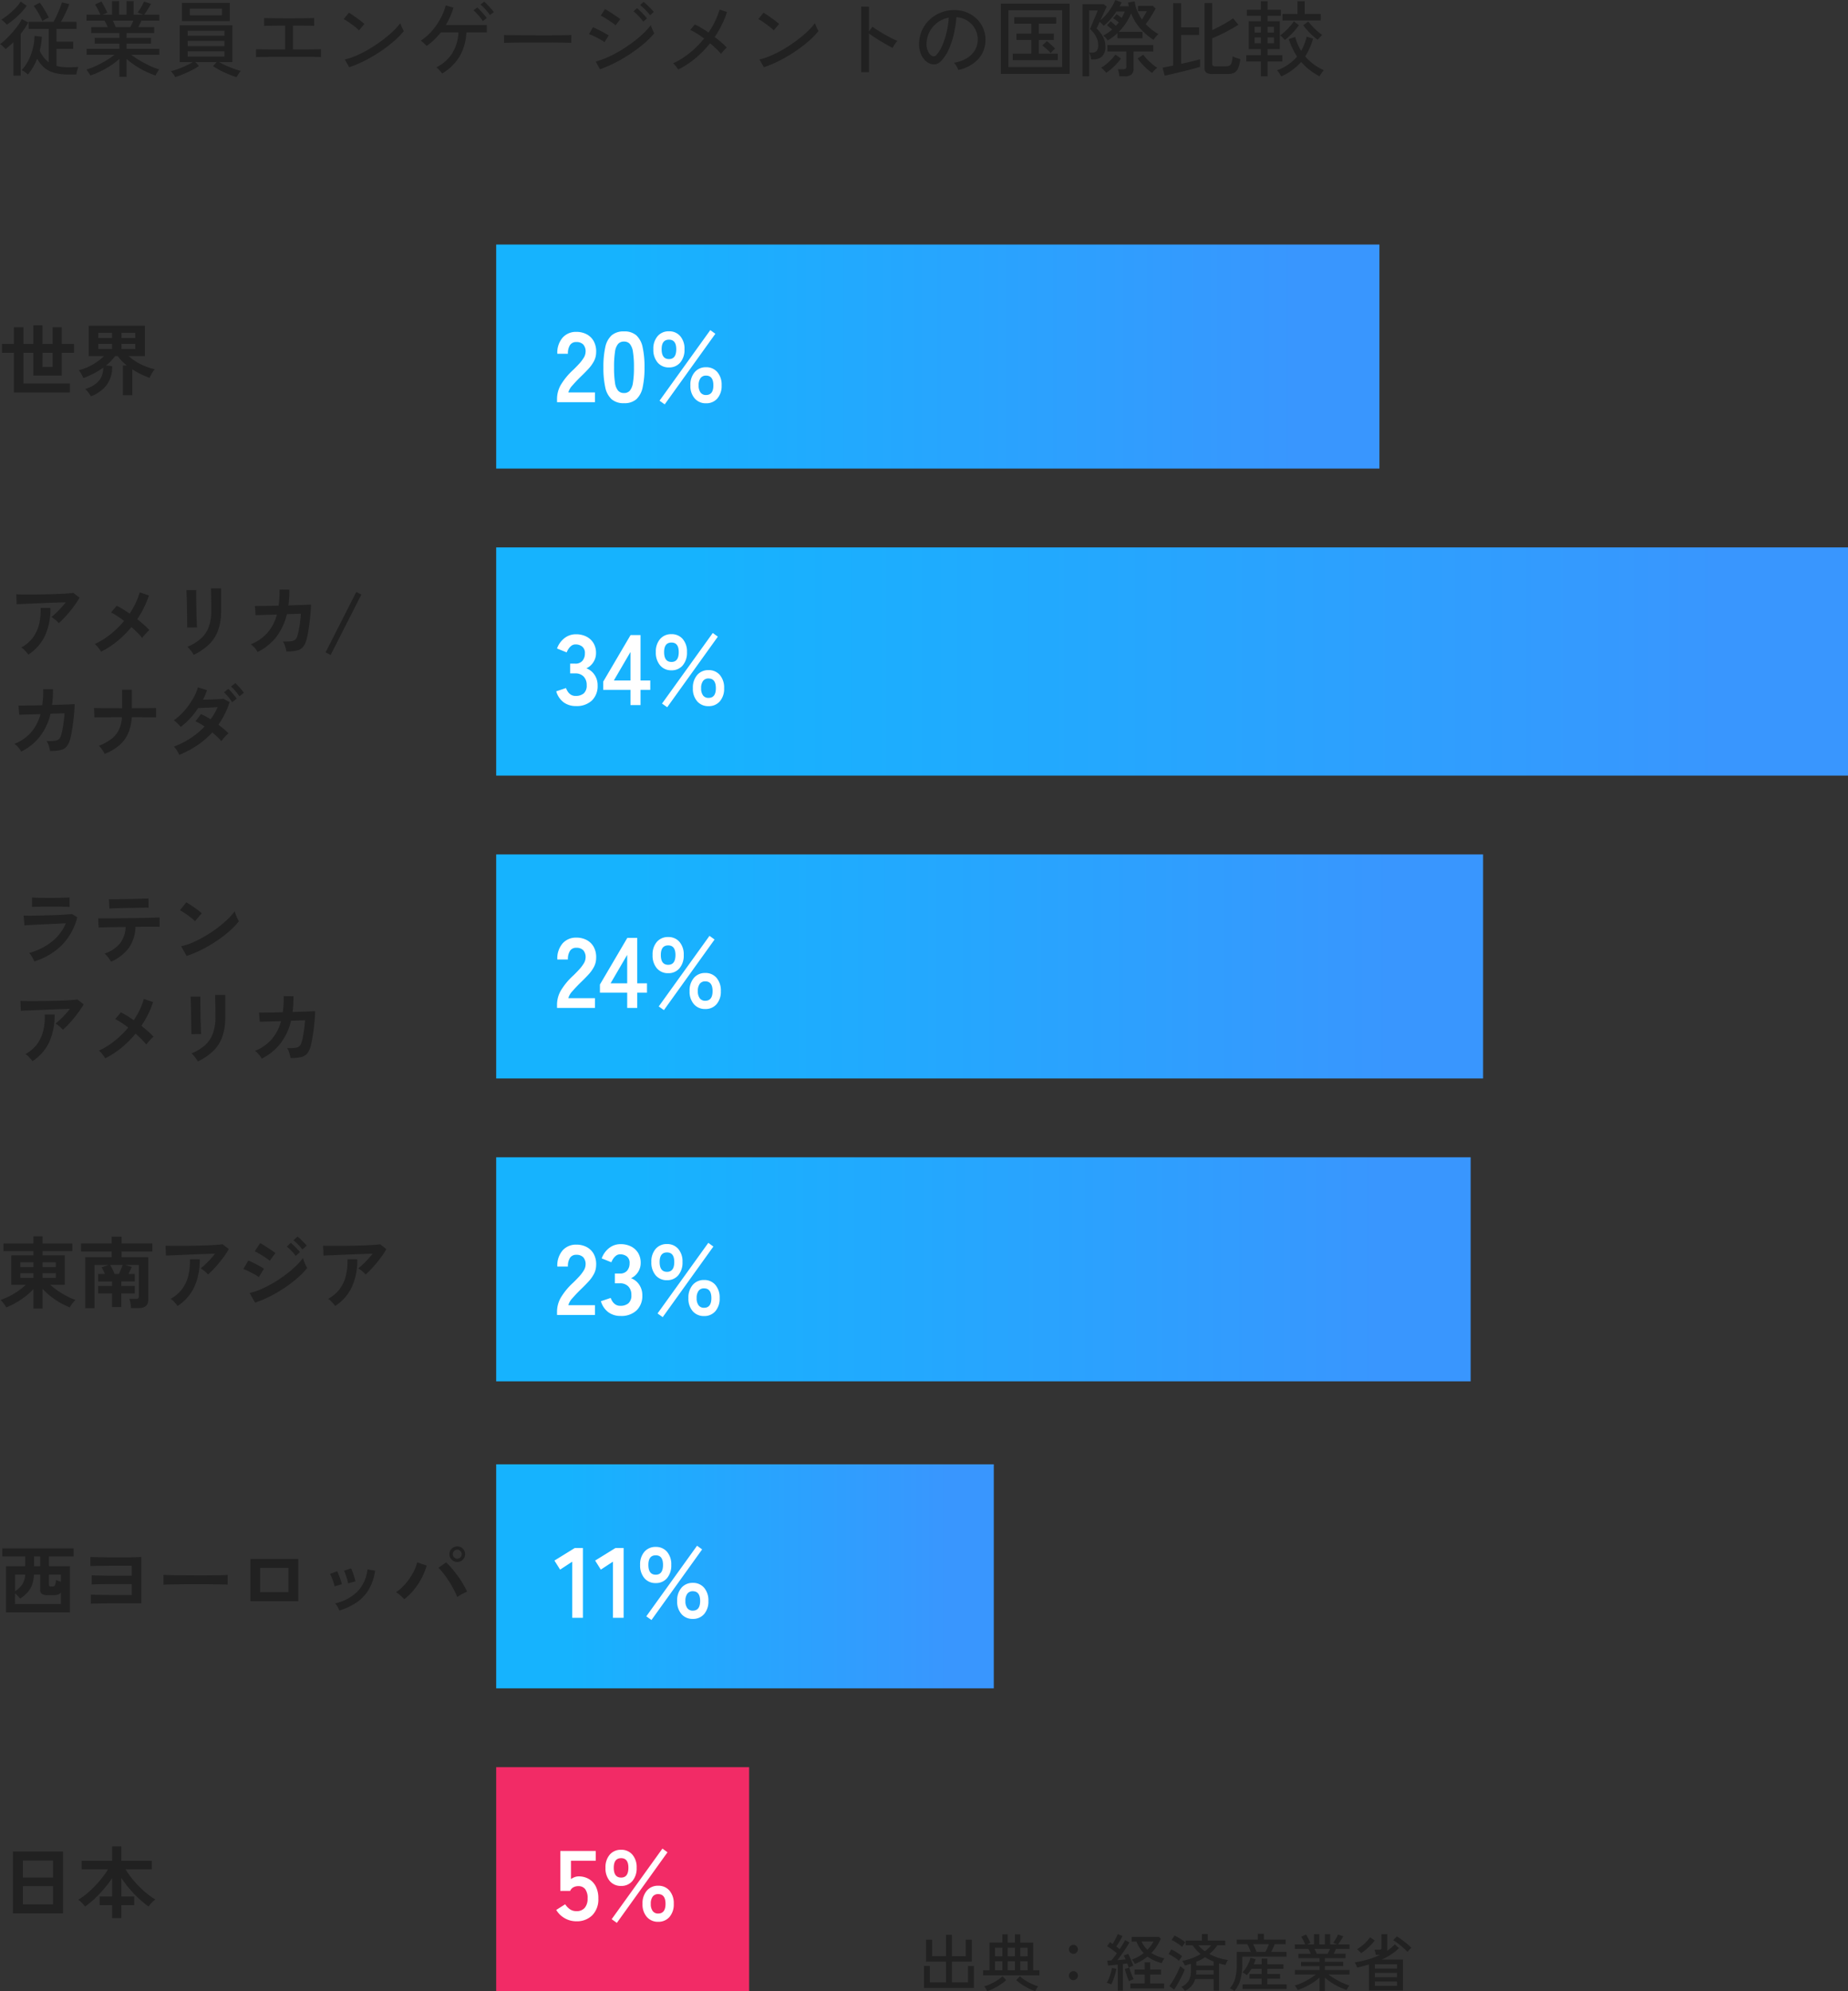 <svg xmlns="http://www.w3.org/2000/svg" xmlns:xlink="http://www.w3.org/1999/xlink" width="445.66" height="479.94" viewBox="0 0 445.66 479.94">
  <rect x="0" y="0" width="445.66" height="479.94" fill="#333333" stroke="none"/>
  <defs>
    <linearGradient id="linear-gradient" x1="0.142" y1="0.5" x2="0.909" y2="0.5" gradientUnits="objectBoundingBox">
      <stop offset="0" stop-color="#16b3fe"/>
      <stop offset="1" stop-color="#3996fe"/>
    </linearGradient>
  </defs>
  <g id="hikaku" transform="translate(-1046.34 -335.06)">
    <g id="グループ_86" data-name="グループ 86" transform="translate(309 32)">
      <g id="グループ_85" data-name="グループ 85" transform="translate(-356 -833)">
        <g id="グループ_77" data-name="グループ 77" transform="translate(1093 1195)">
          <rect id="長方形_2567" data-name="長方形 2567" width="213" height="54" transform="translate(120)" fill="url(#linear-gradient)"/>
          <path id="パス_1" data-name="パス 1" d="M3.686.646V-8.911H.817v-2.128H3.686v-4.028H6v4.028H8.379v-4.5h2.2v4.5h2.451v-4.028h2.2v4.028H18.2v2.128H15.238V-3.42H8.379V-8.911H6V-1.5h11.21V.646Zm6.9-6.137h2.451v-3.42H10.583ZM22.268,1.577q-.133-.228-.371-.561T21.385.352a4.325,4.325,0,0,0-.523-.542,6.739,6.739,0,0,0,3.23-1.853,4.781,4.781,0,0,0,1.14-3.278,17.8,17.8,0,0,1-2.271,1.4,21.709,21.709,0,0,1-2.517,1.112,9.328,9.328,0,0,0-.475-.969,4.541,4.541,0,0,0-.646-.931,12.748,12.748,0,0,0,3.4-1.378,13.149,13.149,0,0,0,2.7-2.023H21.717v-7.315H35.283v7.315h-3.9a11.179,11.179,0,0,0,1.948,1.444,14.77,14.77,0,0,0,2.232,1.083,12.86,12.86,0,0,0,2.109.627,6.111,6.111,0,0,0-.7,1,8.41,8.41,0,0,0-.551,1.092,21.6,21.6,0,0,1-2.09-.883,19.8,19.8,0,0,1-2.09-1.168V1.311H29.982V-5.852h.931a11.618,11.618,0,0,1-1.2-1.092,10.631,10.631,0,0,1-.969-1.168H28.1a11.609,11.609,0,0,1-2.2,2.28l1.482.133a7.153,7.153,0,0,1-1.311,4.541A8.441,8.441,0,0,1,22.268,1.577Zm1.767-11.4H27.36v-1.235H24.035Zm5.6,0h3.325v-1.235H29.64Zm-5.6-2.66H27.36v-1.235H24.035Zm5.6,0h3.325v-1.235H29.64Z" transform="translate(0 35)" fill="#212121"/>
        </g>
        <g id="グループ_78" data-name="グループ 78" transform="translate(1094.906 1268.38)">
          <rect id="長方形_2567-2" data-name="長方形 2567" width="326" height="55" transform="translate(118.094 -0.38)" fill="url(#linear-gradient)"/>
          <path id="パス_2" data-name="パス 2" d="M12.5-6.745a3.833,3.833,0,0,0-.484-.513q-.314-.285-.655-.551a4.474,4.474,0,0,0-.627-.418q.513-.4,1.121-.969t1.216-1.235q.608-.665,1.121-1.33-1.045.019-2.4.066T9-11.59q-1.434.057-2.764.114t-2.356.1q-1.026.038-1.52.076l-.1-2.394q.627.038,1.72.047t2.451,0q1.359-.009,2.8-.038t2.784-.076q1.339-.048,2.394-.123t1.605-.152l1.5,1.159a16.7,16.7,0,0,1-1.026,1.615q-.608.855-1.3,1.7T13.8-7.99A16.36,16.36,0,0,1,12.5-6.745ZM5.168.836a7.345,7.345,0,0,0-.456-.58Q4.427-.076,4.1-.39a3.1,3.1,0,0,0-.627-.485A8.651,8.651,0,0,0,6.289-3.287a8.968,8.968,0,0,0,1.482-3.23,14.3,14.3,0,0,0,.361-3.895h2.375a15.613,15.613,0,0,1-1.3,6.66A11.05,11.05,0,0,1,5.168.836Zm17.556-.7a11.2,11.2,0,0,0-.694-.969A5.345,5.345,0,0,0,21.2-1.71,18.78,18.78,0,0,0,25.033-4.1a22.925,22.925,0,0,0,3.239-3.173q-.874-.665-1.691-1.2a12.489,12.489,0,0,0-1.463-.836l1.368-1.615a13.918,13.918,0,0,1,1.5.817q.8.494,1.615,1.064a18.923,18.923,0,0,0,1.453-2.546,16.879,16.879,0,0,0,.979-2.584l2.223.76A23.307,23.307,0,0,1,31.445-7.7q.855.684,1.615,1.359a16.563,16.563,0,0,1,1.292,1.264,8.124,8.124,0,0,0-.6.58q-.333.352-.637.7t-.494.618a16.515,16.515,0,0,0-1.131-1.254q-.675-.684-1.453-1.368a24.537,24.537,0,0,1-3.344,3.344A20.941,20.941,0,0,1,22.724.133Zm22.325.76A4.931,4.931,0,0,0,44.66.266Q44.4-.1,44.1-.456a5.133,5.133,0,0,0-.57-.589A11.352,11.352,0,0,0,46.759-3a7.049,7.049,0,0,0,1.9-2.783,11.012,11.012,0,0,0,.627-3.924v-.874q0-.418-.01-1.083t-.019-1.368q-.009-.7-.019-1.273t-.029-.817h2.451v5.415a13.748,13.748,0,0,1-.7,4.627,9.055,9.055,0,0,1-2.166,3.42A13.733,13.733,0,0,1,45.049.893ZM43.472-5.681q.019-.171.009-.845T43.463-8.17q-.01-.969-.029-2.033t-.047-2.033q-.029-.969-.048-1.643t-.038-.845h2.356v.874q0,.665.009,1.606t.028,1.967q.019,1.026.048,1.986T45.8-6.641q.029.694.048.941ZM60.458.209a5.218,5.218,0,0,0-.694-.988,4.691,4.691,0,0,0-.94-.874A10.45,10.45,0,0,0,62.8-4.38a10.919,10.919,0,0,0,2.308-4.436l-5.13.152-.171-2.223q.247.019,1.083.009t2.052-.028q1.216-.019,2.584-.057a23.3,23.3,0,0,0,.228-3.876l2.356.019q.019,1.007-.038,1.957t-.171,1.843q1.33-.038,2.489-.076t1.947-.076q.788-.038,1-.057,0,.8-.095,1.919T73-7q-.152,1.187-.323,2.233t-.342,1.691a5.246,5.246,0,0,1-.865,2,2.66,2.66,0,0,1-1.5.922,10.506,10.506,0,0,1-2.555.219,9.863,9.863,0,0,0-.295-1.178,4.384,4.384,0,0,0-.541-1.2,15.988,15.988,0,0,0,1.9-.057,1.873,1.873,0,0,0,1.035-.38,1.943,1.943,0,0,0,.542-.931,12.563,12.563,0,0,0,.361-1.5q.171-.912.3-1.928t.19-1.91l-3.382.114A14.316,14.316,0,0,1,64.951-3.4,12.938,12.938,0,0,1,60.458.209ZM78.071.931,76.855.3l7.41-14.573,1.216.646ZM3.458,24.209a5.218,5.218,0,0,0-.694-.988,4.691,4.691,0,0,0-.941-.874A10.45,10.45,0,0,0,5.8,19.62a10.919,10.919,0,0,0,2.308-4.436l-5.13.152-.171-2.223q.247.019,1.083.009t2.052-.028q1.216-.019,2.584-.057a23.3,23.3,0,0,0,.228-3.876l2.356.019q.019,1.007-.038,1.957t-.171,1.843q1.33-.038,2.489-.076t1.948-.076q.788-.038,1-.057,0,.8-.095,1.919T16,17q-.152,1.187-.323,2.233t-.342,1.691a5.247,5.247,0,0,1-.865,1.995,2.66,2.66,0,0,1-1.5.921,10.506,10.506,0,0,1-2.555.219,9.863,9.863,0,0,0-.295-1.178,4.384,4.384,0,0,0-.542-1.2,15.988,15.988,0,0,0,1.9-.057,1.873,1.873,0,0,0,1.035-.38,1.943,1.943,0,0,0,.542-.931,12.561,12.561,0,0,0,.361-1.5q.171-.912.3-1.928t.19-1.91l-3.382.114A14.316,14.316,0,0,1,7.951,20.6,12.938,12.938,0,0,1,3.458,24.209Zm20.14.551q-.247-.437-.646-1.035a3.975,3.975,0,0,0-.779-.9,12.331,12.331,0,0,0,3.04-1.663,6.2,6.2,0,0,0,1.8-2.194,8.128,8.128,0,0,0,.732-3.04q-1.539,0-2.945.009t-2.394.019q-.988.01-1.292.028l-.1-2.28q.3.019,1.311.029t2.441.019q1.434.009,3.011.009V9.313h2.356v4.446q1.406,0,2.632-.009t2.08-.019q.855-.01,1.14-.029v2.28q-.228-.019-1.083-.028t-2.109-.019q-1.254-.01-2.679-.009a11.287,11.287,0,0,1-.808,3.752,8.141,8.141,0,0,1-2.09,2.926A12.02,12.02,0,0,1,23.6,24.76Zm17.974.247a8.761,8.761,0,0,0-.618-1.131,4.614,4.614,0,0,0-.674-.865A20.334,20.334,0,0,0,44.27,21a18.444,18.444,0,0,0,3.4-2.831,12.727,12.727,0,0,0-2.185-1.254l1.33-1.748a19.767,19.767,0,0,1,2.318,1.273q.494-.7.921-1.434a15.826,15.826,0,0,0,.77-1.492q-.8.038-1.72.086t-1.719.076q-.8.028-1.254.047a19.05,19.05,0,0,1-1.89,2.422,18.357,18.357,0,0,1-2.309,2.118q-.323-.38-.817-.874a4.136,4.136,0,0,0-.874-.7,14.467,14.467,0,0,0,2.508-2.261,18.065,18.065,0,0,0,2.033-2.793,12.889,12.889,0,0,0,1.292-2.907l2.2.7q-.209.57-.456,1.149t-.532,1.131q.836-.019,1.805-.047t1.833-.076q.864-.047,1.32-.1l1.463.8a18.97,18.97,0,0,1-1.159,2.878,20.484,20.484,0,0,1-1.539,2.575q.722.532,1.359,1.073a10.3,10.3,0,0,1,1.055,1.017,5.657,5.657,0,0,0-.579.532q-.333.342-.637.7a5.143,5.143,0,0,0-.475.646,13.248,13.248,0,0,0-.988-1.035q-.57-.542-1.216-1.074a19.9,19.9,0,0,1-3.6,3.1A24.419,24.419,0,0,1,41.572,25.007ZM54.321,12.315a9.661,9.661,0,0,0-.94-1.292,12.314,12.314,0,0,0-1.035-1.1L53.39,9.1a7.519,7.519,0,0,1,.665.674q.4.447.779.9a8.4,8.4,0,0,1,.589.779Zm1.748-1.425a9.525,9.525,0,0,0-.95-1.264,11.875,11.875,0,0,0-1.064-1.092L55.1,7.717a9.043,9.043,0,0,1,.674.665q.409.437.789.893a8.4,8.4,0,0,1,.589.779Z" transform="translate(0.094 24.62)" fill="#212121"/>
        </g>
        <g id="グループ_79" data-name="グループ 79" transform="translate(1095.859 1341.761)">
          <rect id="長方形_2567-3" data-name="長方形 2567" width="238" height="54" transform="translate(117.141 0.239)" fill="url(#linear-gradient)"/>
          <path id="パス_3" data-name="パス 3" d="M5.624.779Q5.51.513,5.311.133t-.446-.76a4.729,4.729,0,0,0-.475-.627A15.328,15.328,0,0,0,9.9-4.018,11.394,11.394,0,0,0,13.224-8.4q-.95.038-2.156.1l-2.451.114q-1.245.057-2.356.114t-1.919.1q-.808.048-1.112.086L3.04-10.26q.494.019,1.406.019T6.5-10.26q1.14-.019,2.356-.057T11.22-10.4q1.149-.048,2.061-.114t1.406-.124l1.292.779a14.831,14.831,0,0,1-3.515,6.508A16.006,16.006,0,0,1,5.624.779Zm-.551-13.11v-2.28q.722.057,1.881.076t2.679.019q1.463,0,2.622-.038t1.862-.057v2.28q-.722-.057-1.814-.076t-2.67-.019q-.855,0-1.739.01t-1.634.028Q5.51-12.369,5.073-12.331ZM24.092.855a4.58,4.58,0,0,0-.4-.665,9.06,9.06,0,0,0-.57-.732,5.178,5.178,0,0,0-.551-.56,8.207,8.207,0,0,0,3.753-2.5,7.017,7.017,0,0,0,1.32-3.9l-2.878.038q-1.377.019-2.347.047t-1.292.048L21.014-9.6q.228.019,1.083.019t2.109-.01q1.254-.01,2.726-.028l2.935-.038q1.463-.019,2.727-.047t2.128-.057q.864-.029,1.093-.048l.019,2.242H33.022q-1.083,0-2.356.019H30.02a9.387,9.387,0,0,1-1.625,5.1A10.523,10.523,0,0,1,24.092.855Zm-.361-12.806L23.6-14.193h.95q.722,0,1.729-.019l2.109-.038q1.1-.019,2.109-.047l1.719-.048q.713-.019.922-.038l.038,2.223q-.247-.019-.959-.009t-1.691.028l-2.052.038q-1.073.019-2.062.048t-1.7.057Q24-11.97,23.731-11.951ZM42.332-.532,41.04-2.869a14.6,14.6,0,0,0,2.84-.941,28.552,28.552,0,0,0,2.993-1.539,30.11,30.11,0,0,0,2.85-1.9A27.267,27.267,0,0,0,52.165-9.31a14.719,14.719,0,0,0,1.777-1.995,6.564,6.564,0,0,0,.257.8q.18.475.389.922a7.237,7.237,0,0,0,.361.694A17.854,17.854,0,0,1,52.62-6.47a29.688,29.688,0,0,1-3.087,2.356A33.655,33.655,0,0,1,46-2.052,25.555,25.555,0,0,1,42.332-.532Zm2.033-8.379a6.821,6.821,0,0,0-.694-.627q-.447-.361-.988-.76t-1.055-.731a6.92,6.92,0,0,0-.893-.5l1.52-1.919q.38.209.893.532t1.054.7q.542.38,1.017.75a8.41,8.41,0,0,1,.76.656ZM12.5,17.255a3.833,3.833,0,0,0-.484-.513q-.314-.285-.655-.551a4.474,4.474,0,0,0-.627-.418q.513-.4,1.121-.969t1.216-1.235q.608-.665,1.121-1.33-1.045.019-2.4.066T9,12.41q-1.434.057-2.764.114t-2.356.1q-1.026.038-1.52.076l-.1-2.394q.627.038,1.72.047t2.451,0q1.359-.009,2.8-.038t2.784-.076q1.339-.048,2.394-.123t1.605-.152l1.5,1.159a16.7,16.7,0,0,1-1.026,1.615q-.608.855-1.3,1.7T13.8,16.01A16.36,16.36,0,0,1,12.5,17.255ZM5.168,24.836a7.345,7.345,0,0,0-.456-.58q-.285-.332-.608-.646a3.1,3.1,0,0,0-.627-.485,8.651,8.651,0,0,0,2.812-2.413,8.968,8.968,0,0,0,1.482-3.23,14.3,14.3,0,0,0,.361-3.9h2.375a15.613,15.613,0,0,1-1.3,6.66A11.05,11.05,0,0,1,5.168,24.836Zm17.556-.7a11.2,11.2,0,0,0-.694-.969,5.345,5.345,0,0,0-.826-.874A18.78,18.78,0,0,0,25.033,19.9a22.925,22.925,0,0,0,3.239-3.173q-.874-.665-1.691-1.2a12.489,12.489,0,0,0-1.463-.836l1.368-1.615a13.918,13.918,0,0,1,1.5.817q.8.494,1.615,1.064a18.923,18.923,0,0,0,1.453-2.546,16.879,16.879,0,0,0,.979-2.584l2.223.76a23.307,23.307,0,0,1-2.812,5.719q.855.684,1.615,1.358a16.563,16.563,0,0,1,1.292,1.264,8.124,8.124,0,0,0-.6.58q-.333.351-.637.7t-.494.618a16.515,16.515,0,0,0-1.131-1.254q-.675-.684-1.453-1.368a24.537,24.537,0,0,1-3.344,3.344A20.941,20.941,0,0,1,22.724,24.133Zm22.325.76a4.931,4.931,0,0,0-.389-.627q-.257-.361-.561-.722a5.133,5.133,0,0,0-.57-.589A11.352,11.352,0,0,0,46.759,21a7.049,7.049,0,0,0,1.9-2.783,11.012,11.012,0,0,0,.627-3.924v-.874q0-.418-.01-1.083t-.019-1.368q-.009-.7-.019-1.273t-.029-.817h2.451v5.415a13.748,13.748,0,0,1-.7,4.627,9.055,9.055,0,0,1-2.166,3.42A13.733,13.733,0,0,1,45.049,24.893Zm-1.577-6.574q.019-.171.009-.846t-.019-1.643q-.01-.969-.029-2.033t-.047-2.033q-.029-.969-.048-1.643T43.3,9.275h2.356v.874q0,.665.009,1.606t.028,1.967q.019,1.026.048,1.986t.057,1.653q.029.694.048.941Zm16.986,5.89a5.218,5.218,0,0,0-.694-.988,4.691,4.691,0,0,0-.94-.874A10.45,10.45,0,0,0,62.8,19.62a10.919,10.919,0,0,0,2.308-4.436l-5.13.152-.171-2.223q.247.019,1.083.009t2.052-.028q1.216-.019,2.584-.057a23.3,23.3,0,0,0,.228-3.876l2.356.019q.019,1.007-.038,1.957t-.171,1.843q1.33-.038,2.489-.076t1.947-.076q.788-.038,1-.057,0,.8-.095,1.919T73,17q-.152,1.187-.323,2.233t-.342,1.691a5.246,5.246,0,0,1-.865,1.995,2.66,2.66,0,0,1-1.5.921,10.506,10.506,0,0,1-2.555.219,9.863,9.863,0,0,0-.295-1.178,4.384,4.384,0,0,0-.541-1.2,15.988,15.988,0,0,0,1.9-.057,1.873,1.873,0,0,0,1.035-.38,1.943,1.943,0,0,0,.542-.931,12.563,12.563,0,0,0,.361-1.5q.171-.912.3-1.928t.19-1.91l-3.382.114a14.316,14.316,0,0,1-2.575,5.51A12.938,12.938,0,0,1,60.458,24.209Z" transform="translate(0.141 25.239)" fill="#212121"/>
        </g>
        <g id="グループ_80" data-name="グループ 80" transform="translate(1093 1415.141)">
          <rect id="長方形_2567-4" data-name="長方形 2567" width="235" height="54" transform="translate(120 -0.141)" fill="url(#linear-gradient)"/>
          <path id="パス_4" data-name="パス 4" d="M8.4,1.463V-3.249A14.545,14.545,0,0,1,6.47-1.472,19.732,19.732,0,0,1,4.18.057,16.48,16.48,0,0,1,1.824,1.178,3.559,3.559,0,0,0,1.472.57Q1.235.228.96-.1a3.121,3.121,0,0,0-.5-.5,18.438,18.438,0,0,0,2.195-.941A17.316,17.316,0,0,0,4.769-2.812a15.357,15.357,0,0,0,1.8-1.463H3.059v-7.087H8.4v-1.026H1.178v-1.824H8.4v-1.729h2.2v1.729h7.182v1.824H10.6v1.026h5.377v7.087H12.464a15.9,15.9,0,0,0,1.805,1.434,20.7,20.7,0,0,0,2.109,1.273,16.284,16.284,0,0,0,2.185.96,3.283,3.283,0,0,0-.5.494,7.565,7.565,0,0,0-.513.675,3.855,3.855,0,0,0-.352.618A16.3,16.3,0,0,1,14.83.048a18.791,18.791,0,0,1-2.3-1.558,15.552,15.552,0,0,1-1.929-1.8V1.463Zm2.2-7.391h3.192v-1.14H10.6Zm0-2.622h3.192V-9.69H10.6ZM5.244-5.928H8.4v-1.14H5.244Zm0-2.622H8.4V-9.69H5.244ZM20.9,1.368V-10.925h6.365v-1.368H19.893v-1.938h7.372v-1.634h2.394v1.634h7.429v1.938H29.659v1.368H36.1v10.3q0,1.976-2.394,1.976H31.939a9.044,9.044,0,0,0-.133-1.14A6.433,6.433,0,0,0,31.54-.874H33.1a.9.9,0,0,0,.561-.133.645.645,0,0,0,.161-.513V-9.044H30.533l1.577.456q-.152.4-.361.845t-.437.865h1.52v1.8H29.583V-3.99h3.249v1.805H29.583V1.083H27.36V-2.185H24V-3.99H27.36V-5.073H24v-1.8h1.634q-.19-.456-.409-.912a4.064,4.064,0,0,0-.408-.7l1.729-.551h-3.42V1.368Zm7.068-8.246h1.026q.247-.475.485-1.055t.447-1.112H26.9a4.2,4.2,0,0,1,.371.627q.2.4.389.817T27.968-6.878ZM50.5-6.745a3.833,3.833,0,0,0-.484-.513q-.314-.285-.656-.551a4.474,4.474,0,0,0-.627-.418q.513-.4,1.121-.969t1.216-1.235q.608-.665,1.121-1.33-1.045.019-2.4.066T47-11.59q-1.434.057-2.764.114t-2.356.1q-1.026.038-1.52.076L40.261-13.7q.627.038,1.719.047t2.451,0q1.358-.009,2.8-.038t2.784-.076q1.339-.048,2.394-.123t1.605-.152l1.5,1.159a16.7,16.7,0,0,1-1.026,1.615q-.608.855-1.3,1.7T51.8-7.99A16.36,16.36,0,0,1,50.5-6.745ZM43.168.836a7.345,7.345,0,0,0-.456-.58Q42.427-.076,42.1-.39a3.1,3.1,0,0,0-.627-.485,8.651,8.651,0,0,0,2.812-2.413,8.968,8.968,0,0,0,1.482-3.23,14.3,14.3,0,0,0,.361-3.895h2.375a15.613,15.613,0,0,1-1.3,6.66A11.05,11.05,0,0,1,43.168.836Zm18.677-.8L60.553-2.3a15.489,15.489,0,0,0,2.859-.96A27.117,27.117,0,0,0,66.386-4.8a31.517,31.517,0,0,0,2.831-1.9A27.209,27.209,0,0,0,71.649-8.75a14.618,14.618,0,0,0,1.767-1.985,6.08,6.08,0,0,0,.257.817q.18.475.389.912a7.694,7.694,0,0,0,.361.684,18.455,18.455,0,0,1-2.347,2.413,31.727,31.727,0,0,1-3.068,2.347A32.609,32.609,0,0,1,65.5-1.5,26.8,26.8,0,0,1,61.845.038Zm3.534-10.089a5.254,5.254,0,0,0-.693-.551q-.465-.323-1.026-.675T62.6-11.913a7.8,7.8,0,0,0-.826-.418l1.292-1.976q.38.19.9.513t1.064.675q.542.351,1.007.674t.731.532ZM62.757-6.118A6.646,6.646,0,0,0,61.7-6.8q-.694-.38-1.425-.732a11.028,11.028,0,0,0-1.244-.523l1.178-2.052q.551.209,1.283.57t1.416.741a11.7,11.7,0,0,1,1.083.665Zm10.507-6.65a10.623,10.623,0,0,0-1.035-1.2A9.633,9.633,0,0,0,71.1-14.972l.969-.912a6.219,6.219,0,0,1,.731.617q.427.409.845.836a7.76,7.76,0,0,1,.646.731Zm-1.615,1.539a10.079,10.079,0,0,0-1.026-1.216A10.772,10.772,0,0,0,69.5-13.471l.969-.912q.285.228.713.646t.845.845a7.76,7.76,0,0,1,.646.732ZM88.5-6.745a3.833,3.833,0,0,0-.484-.513q-.313-.285-.656-.551a4.473,4.473,0,0,0-.627-.418q.513-.4,1.121-.969t1.216-1.235q.608-.665,1.121-1.33-1.045.019-2.4.066T85-11.59q-1.435.057-2.764.114t-2.356.1q-1.026.038-1.52.076l-.1-2.394q.627.038,1.719.047t2.451,0q1.358-.009,2.8-.038t2.784-.076q1.339-.048,2.394-.123t1.605-.152l1.5,1.159a16.7,16.7,0,0,1-1.026,1.615q-.608.855-1.3,1.7T89.8-7.99A16.36,16.36,0,0,1,88.5-6.745ZM81.168.836a7.344,7.344,0,0,0-.456-.58Q80.427-.076,80.1-.39a3.1,3.1,0,0,0-.627-.485,8.651,8.651,0,0,0,2.812-2.413,8.968,8.968,0,0,0,1.482-3.23,14.3,14.3,0,0,0,.361-3.895h2.375a15.613,15.613,0,0,1-1.3,6.66A11.051,11.051,0,0,1,81.168.836Z" transform="translate(0 34.859)" fill="#212121"/>
        </g>
        <g id="グループ_81" data-name="グループ 81" transform="translate(1093 1488.521)">
          <rect id="長方形_2567-5" data-name="長方形 2567" width="120" height="54" transform="translate(120 0.479)" fill="url(#linear-gradient)"/>
          <path id="パス_5" data-name="パス 5" d="M1.786.684V-10.431H6.422v-2.375H.893v-1.938h17.2v1.938H12.141v2.375h5.073V.684ZM3.971-1.33H15.029V-4.085a1.535,1.535,0,0,1-.75.494,3.714,3.714,0,0,1-1.054.133H11.8a2.4,2.4,0,0,1-1.34-.294,1.168,1.168,0,0,1-.428-1.036V-8.417h-1.5a8.542,8.542,0,0,1-.446,2.432A5.532,5.532,0,0,1,7-4.161a9.319,9.319,0,0,1-1.8,1.52q-.228-.266-.57-.627a5.687,5.687,0,0,0-.665-.608Zm0-3.078A6.307,6.307,0,0,0,5.719-6.061,4.717,4.717,0,0,0,6.4-8.417H3.971Zm8.645-1.14H13a.6.6,0,0,0,.589-.294,4.527,4.527,0,0,0,.266-1.283A4.873,4.873,0,0,0,14.4-6.9q.323.114.627.228V-8.417H12.141V-6a.525.525,0,0,0,.1.342A.485.485,0,0,0,12.616-5.548ZM8.55-10.431h1.482v-2.375H8.55Zm13.7,9.025V-3.591q.38.019,1.3.038t2.147.038q1.225.019,2.546.019H32.11V-6.137H29.08q-1,0-2.052.009l-2,.019q-.95.01-1.634.028t-.95.038v-2.2q.38.019,1.292.038t2.118.038q1.206.019,2.517.019H32.11v-2.413H28.842q-1.007,0-2.071.01l-2.023.019q-.96.01-1.653.028t-.959.038v-2.2q.38.019,1.3.038t2.147.038q1.225.019,2.546.019h2.5q.836,0,1.634-.019t1.387-.047q.589-.029.779-.029V-1.5H28.956q-1.007,0-2.071.01t-2.024.028q-.959.019-1.653.029T22.249-1.406Zm17.5-4.579q.019-.266.019-.722v-.912q0-.456-.019-.722.361.019,1.282.038t2.2.038q1.282.019,2.745.028t2.926.01q1.463,0,2.765-.019t2.251-.038q.95-.019,1.349-.057-.019.247-.028.7t0,.921q.009.466.009.713-.475-.019-1.4-.038T51.708-6.08q-1.226-.019-2.6-.019H46.322q-1.406,0-2.679.019t-2.29.038Q40.337-6.023,39.748-5.985ZM60.724-2.014V-12.2H72.276V-2.014ZM63.08-4.18h6.84v-5.852H63.08ZM82.194.247a6.45,6.45,0,0,0-.456-.922,3.983,3.983,0,0,0-.589-.807A10.979,10.979,0,0,0,86.46-4.256a9.1,9.1,0,0,0,2.5-5.415l1.843.3a12.171,12.171,0,0,1-1.587,4.636A9.957,9.957,0,0,1,86.27-1.663,15.812,15.812,0,0,1,82.194.247ZM81.016-5.586a6.392,6.392,0,0,0-.247-.969q-.19-.589-.427-1.159a6.275,6.275,0,0,0-.427-.874l1.729-.627a6.5,6.5,0,0,1,.418.912q.228.589.428,1.188T82.783-6.1Zm3.249-.722a5.854,5.854,0,0,0-.209-.978q-.171-.6-.38-1.178a4.816,4.816,0,0,0-.4-.884l1.729-.57a9.744,9.744,0,0,1,.39.931q.219.589.4,1.188a9.534,9.534,0,0,1,.257,1.016ZM97.831-2.489a11.167,11.167,0,0,0-.9-.874,7.2,7.2,0,0,0-1.073-.8,12.309,12.309,0,0,0,2.3-2.09,14.408,14.408,0,0,0,1.767-2.556,11.107,11.107,0,0,0,1.026-2.556l2.28.779a15.907,15.907,0,0,1-1.187,2.974,16.285,16.285,0,0,1-1.833,2.8A14.166,14.166,0,0,1,97.831-2.489ZM110.6-3.021a17.908,17.908,0,0,0-.845-1.834q-.523-1-1.159-1.985T107.3-8.674a10.675,10.675,0,0,0-1.244-1.378l1.862-1.311A16.164,16.164,0,0,1,109.3-9.918q.712.836,1.406,1.786T111.977-6.2q.579.979,1,1.872-.475.209-1.149.57A12.788,12.788,0,0,0,110.6-3.021Zm.019-8.436a1.844,1.844,0,0,1-1.339-.551,1.8,1.8,0,0,1-.561-1.33,1.8,1.8,0,0,1,.561-1.33,1.844,1.844,0,0,1,1.339-.551,1.812,1.812,0,0,1,1.33.551,1.812,1.812,0,0,1,.551,1.33,1.812,1.812,0,0,1-.551,1.33A1.812,1.812,0,0,1,110.618-11.457Zm0-.8a1.009,1.009,0,0,0,.751-.323,1.056,1.056,0,0,0,.313-.76,1.056,1.056,0,0,0-.313-.76,1.009,1.009,0,0,0-.751-.323,1.031,1.031,0,0,0-.769.323,1.056,1.056,0,0,0-.313.76,1.056,1.056,0,0,0,.313.76A1.031,1.031,0,0,0,110.618-12.255Z" transform="translate(0 35.479)" fill="#212121"/>
        </g>
        <g id="グループ_82" data-name="グループ 82" transform="translate(1093 1561.902)">
          <rect id="長方形_2567-6" data-name="長方形 2567" width="61" height="54" transform="translate(120 0.098)" fill="#f22b66"/>
          <path id="パス_6" data-name="パス 6" d="M3.458.228v-14.9H15.542V.228ZM5.871-1.938h7.258V-6.327H5.871Zm0-6.46h7.258v-4.1H5.871ZM27.379,1.387V-1.748H24.358v-2.09h3.021V-8.265A25.777,25.777,0,0,1,25.46-5.719,30,30,0,0,1,23.2-3.335a20.348,20.348,0,0,1-2.356,1.929,8.224,8.224,0,0,0-.76-.893,5.461,5.461,0,0,0-.874-.76,14.877,14.877,0,0,0,1.948-1.368,23.565,23.565,0,0,0,1.967-1.814,27.173,27.173,0,0,0,1.8-2.052,20.928,20.928,0,0,0,1.463-2.081H20.045v-2.052h7.334v-3.5H29.6v3.5h7.353v2.052H30.609a18.923,18.923,0,0,0,1.482,2.109,26.425,26.425,0,0,0,1.824,2.043,22.955,22.955,0,0,0,1.966,1.777A16.85,16.85,0,0,0,37.81-3.1a5.461,5.461,0,0,0-.874.76,8.882,8.882,0,0,0-.779.912,24.167,24.167,0,0,1-2.385-1.957,26.58,26.58,0,0,1-2.251-2.366A27.733,27.733,0,0,1,29.6-8.3v4.465h3.1v2.09H29.6V1.387Z" transform="translate(0 35.098)" fill="#212121"/>
        </g>
        <path id="パス_7" data-name="パス 7" d="M.672,0V-.792a6.875,6.875,0,0,1,.9-3.36A16.1,16.1,0,0,1,4.584-7.8Q5.328-8.52,6-9.252a9.363,9.363,0,0,0,1.1-1.44,2.818,2.818,0,0,0,.456-1.356A2.478,2.478,0,0,0,7-13.9a2.23,2.23,0,0,0-1.668-.6,1.728,1.728,0,0,0-1.536.744,3.7,3.7,0,0,0-.5,2.088H.744a5.553,5.553,0,0,1,1.272-3.888,4.278,4.278,0,0,1,3.312-1.392,5.243,5.243,0,0,1,2.484.576,4.18,4.18,0,0,1,1.716,1.68,5.119,5.119,0,0,1,.576,2.712,4.641,4.641,0,0,1-.528,2.088,8.8,8.8,0,0,1-1.332,1.86q-.828.9-1.884,1.908Q5.256-5.04,4.4-4.056a4.048,4.048,0,0,0-1,1.7H9.816V0ZM16.824.24a4.359,4.359,0,0,1-3-.96A5.341,5.341,0,0,1,12.3-3.6a21.77,21.77,0,0,1-.444-4.8,21.938,21.938,0,0,1,.444-4.812A5.35,5.35,0,0,1,13.824-16.1a4.359,4.359,0,0,1,3-.96,4.313,4.313,0,0,1,2.988.96,5.394,5.394,0,0,1,1.512,2.892A21.938,21.938,0,0,1,21.768-8.4a21.77,21.77,0,0,1-.444,4.8A5.384,5.384,0,0,1,19.812-.72,4.313,4.313,0,0,1,16.824.24Zm0-2.448a1.809,1.809,0,0,0,1.4-.564,3.854,3.854,0,0,0,.756-1.908,22.33,22.33,0,0,0,.24-3.72,22.52,22.52,0,0,0-.24-3.744,3.854,3.854,0,0,0-.756-1.908,1.809,1.809,0,0,0-1.4-.564,1.847,1.847,0,0,0-1.416.564,3.71,3.71,0,0,0-.756,1.908A23.685,23.685,0,0,0,14.424-8.4a23.484,23.484,0,0,0,.228,3.72,3.71,3.71,0,0,0,.756,1.908A1.847,1.847,0,0,0,16.824-2.208ZM27.672-8.376a3.461,3.461,0,0,1-2.736-1.176A4.707,4.707,0,0,1,23.9-12.768a4.586,4.586,0,0,1,1.032-3.156,3.478,3.478,0,0,1,2.736-1.164,3.45,3.45,0,0,1,2.712,1.164,4.586,4.586,0,0,1,1.032,3.156,4.707,4.707,0,0,1-1.032,3.216A3.434,3.434,0,0,1,27.672-8.376ZM36.6.264A3.487,3.487,0,0,1,33.876-.9a4.553,4.553,0,0,1-1.044-3.156,4.635,4.635,0,0,1,1.044-3.192A3.47,3.47,0,0,1,36.6-8.424a3.461,3.461,0,0,1,2.736,1.176,4.67,4.67,0,0,1,1.032,3.192A4.586,4.586,0,0,1,39.336-.9,3.478,3.478,0,0,1,36.6.264ZM26.64.528,25.392-.36l12.24-17.016,1.224.888ZM36.6-1.728q1.776,0,1.776-2.328,0-2.352-1.776-2.352a1.577,1.577,0,0,0-1.308.588,2.8,2.8,0,0,0-.468,1.764,2.752,2.752,0,0,0,.468,1.74A1.577,1.577,0,0,0,36.6-1.728Zm-8.928-8.664q1.752,0,1.752-2.376,0-2.3-1.752-2.3-1.776,0-1.776,2.3Q25.9-10.392,27.672-10.392Z" transform="translate(1227 1233)" fill="#fff"/>
        <path id="パス_8" data-name="パス 8" d="M5.208.24a4.859,4.859,0,0,1-2.94-.9A5.021,5.021,0,0,1,.48-3.312L2.832-4.1a4.608,4.608,0,0,0,.384.78,2.543,2.543,0,0,0,.744.78,2.042,2.042,0,0,0,1.2.336,2.942,2.942,0,0,0,1.944-.6,2.492,2.492,0,0,0,.72-2.016,2.862,2.862,0,0,0-.72-2.04A2.692,2.692,0,0,0,5.04-7.632H3.84V-9.984h1.2a2.155,2.155,0,0,0,1.776-.708,2.668,2.668,0,0,0,.576-1.74,1.944,1.944,0,0,0-.684-1.692,2.586,2.586,0,0,0-1.548-.492,1.63,1.63,0,0,0-1.056.348,3.152,3.152,0,0,0-.708.792,4.214,4.214,0,0,0-.4.78L.672-13.632a5.505,5.505,0,0,1,1.836-2.532,4.421,4.421,0,0,1,2.7-.9,5.5,5.5,0,0,1,2.556.564,4.2,4.2,0,0,1,1.7,1.572,4.489,4.489,0,0,1,.612,2.376,3.972,3.972,0,0,1-.66,2.244A3.924,3.924,0,0,1,7.752-8.856,4.092,4.092,0,0,1,9.708-7.3a4.434,4.434,0,0,1,.756,2.568A4.826,4.826,0,0,1,9.084-1.1,5.323,5.323,0,0,1,5.208.24ZM18.384,0V-3.672H11.808V-5.64l6.6-11.232h2.4V-5.928H23.16v2.256H20.808V0ZM14.376-5.928h4.008v-6.864Zm13.9-2.448a3.461,3.461,0,0,1-2.736-1.176A4.707,4.707,0,0,1,24.5-12.768a4.586,4.586,0,0,1,1.032-3.156,3.478,3.478,0,0,1,2.736-1.164,3.45,3.45,0,0,1,2.712,1.164,4.586,4.586,0,0,1,1.032,3.156,4.707,4.707,0,0,1-1.032,3.216A3.434,3.434,0,0,1,28.272-8.376ZM37.2.264A3.487,3.487,0,0,1,34.476-.9a4.553,4.553,0,0,1-1.044-3.156,4.635,4.635,0,0,1,1.044-3.192A3.47,3.47,0,0,1,37.2-8.424a3.461,3.461,0,0,1,2.736,1.176,4.67,4.67,0,0,1,1.032,3.192A4.586,4.586,0,0,1,39.936-.9,3.478,3.478,0,0,1,37.2.264ZM27.24.528,25.992-.36l12.24-17.016,1.224.888ZM37.2-1.728q1.776,0,1.776-2.328,0-2.352-1.776-2.352a1.577,1.577,0,0,0-1.308.588,2.8,2.8,0,0,0-.468,1.764,2.752,2.752,0,0,0,.468,1.74A1.577,1.577,0,0,0,37.2-1.728Zm-8.928-8.664q1.752,0,1.752-2.376,0-2.3-1.752-2.3-1.776,0-1.776,2.3Q26.5-10.392,28.272-10.392Z" transform="translate(1227 1306)" fill="#fff"/>
        <path id="パス_9" data-name="パス 9" d="M.672,0V-.792a6.875,6.875,0,0,1,.9-3.36A16.1,16.1,0,0,1,4.584-7.8Q5.328-8.52,6-9.252a9.363,9.363,0,0,0,1.1-1.44,2.818,2.818,0,0,0,.456-1.356A2.478,2.478,0,0,0,7-13.9a2.23,2.23,0,0,0-1.668-.6,1.728,1.728,0,0,0-1.536.744,3.7,3.7,0,0,0-.5,2.088H.744a5.553,5.553,0,0,1,1.272-3.888,4.278,4.278,0,0,1,3.312-1.392,5.243,5.243,0,0,1,2.484.576,4.18,4.18,0,0,1,1.716,1.68,5.119,5.119,0,0,1,.576,2.712,4.641,4.641,0,0,1-.528,2.088,8.8,8.8,0,0,1-1.332,1.86q-.828.9-1.884,1.908Q5.256-5.04,4.4-4.056a4.048,4.048,0,0,0-1,1.7H9.816V0Zm16.92,0V-3.672H11.016V-5.64l6.6-11.232h2.4V-5.928h2.352v2.256H20.016V0ZM13.584-5.928h4.008v-6.864Zm13.9-2.448a3.461,3.461,0,0,1-2.736-1.176,4.707,4.707,0,0,1-1.032-3.216,4.586,4.586,0,0,1,1.032-3.156,3.478,3.478,0,0,1,2.736-1.164,3.45,3.45,0,0,1,2.712,1.164,4.586,4.586,0,0,1,1.032,3.156,4.707,4.707,0,0,1-1.032,3.216A3.434,3.434,0,0,1,27.48-8.376ZM36.408.264A3.487,3.487,0,0,1,33.684-.9,4.553,4.553,0,0,1,32.64-4.056a4.635,4.635,0,0,1,1.044-3.192,3.47,3.47,0,0,1,2.724-1.176,3.461,3.461,0,0,1,2.736,1.176,4.67,4.67,0,0,1,1.032,3.192A4.586,4.586,0,0,1,39.144-.9,3.478,3.478,0,0,1,36.408.264Zm-9.96.264L25.2-.36,37.44-17.376l1.224.888Zm9.96-2.256q1.776,0,1.776-2.328,0-2.352-1.776-2.352A1.577,1.577,0,0,0,35.1-5.82a2.8,2.8,0,0,0-.468,1.764,2.752,2.752,0,0,0,.468,1.74A1.577,1.577,0,0,0,36.408-1.728ZM27.48-10.392q1.752,0,1.752-2.376,0-2.3-1.752-2.3-1.776,0-1.776,2.3Q25.7-10.392,27.48-10.392Z" transform="translate(1227 1379)" fill="#fff"/>
        <path id="パス_10" data-name="パス 10" d="M.672,0V-.792a6.875,6.875,0,0,1,.9-3.36A16.1,16.1,0,0,1,4.584-7.8Q5.328-8.52,6-9.252a9.363,9.363,0,0,0,1.1-1.44,2.818,2.818,0,0,0,.456-1.356A2.478,2.478,0,0,0,7-13.9a2.23,2.23,0,0,0-1.668-.6,1.728,1.728,0,0,0-1.536.744,3.7,3.7,0,0,0-.5,2.088H.744a5.553,5.553,0,0,1,1.272-3.888,4.278,4.278,0,0,1,3.312-1.392,5.243,5.243,0,0,1,2.484.576,4.18,4.18,0,0,1,1.716,1.68,5.119,5.119,0,0,1,.576,2.712,4.641,4.641,0,0,1-.528,2.088,8.8,8.8,0,0,1-1.332,1.86q-.828.9-1.884,1.908Q5.256-5.04,4.4-4.056a4.048,4.048,0,0,0-1,1.7H9.816V0ZM15.984.24a4.859,4.859,0,0,1-2.94-.9,5.021,5.021,0,0,1-1.788-2.652L13.608-4.1a4.608,4.608,0,0,0,.384.78,2.543,2.543,0,0,0,.744.78,2.042,2.042,0,0,0,1.2.336,2.942,2.942,0,0,0,1.944-.6,2.492,2.492,0,0,0,.72-2.016,2.862,2.862,0,0,0-.72-2.04,2.692,2.692,0,0,0-2.064-.768h-1.2V-9.984h1.2a2.155,2.155,0,0,0,1.776-.708,2.668,2.668,0,0,0,.576-1.74,1.944,1.944,0,0,0-.684-1.692,2.586,2.586,0,0,0-1.548-.492,1.63,1.63,0,0,0-1.056.348,3.152,3.152,0,0,0-.708.792,4.214,4.214,0,0,0-.4.78l-2.328-.936a5.505,5.505,0,0,1,1.836-2.532,4.421,4.421,0,0,1,2.7-.9,5.5,5.5,0,0,1,2.556.564,4.2,4.2,0,0,1,1.7,1.572,4.489,4.489,0,0,1,.612,2.376,3.972,3.972,0,0,1-.66,2.244,3.924,3.924,0,0,1-1.668,1.452A4.092,4.092,0,0,1,20.484-7.3a4.434,4.434,0,0,1,.756,2.568A4.826,4.826,0,0,1,19.86-1.1,5.323,5.323,0,0,1,15.984.24ZM27.192-8.376a3.461,3.461,0,0,1-2.736-1.176,4.707,4.707,0,0,1-1.032-3.216,4.586,4.586,0,0,1,1.032-3.156,3.478,3.478,0,0,1,2.736-1.164A3.45,3.45,0,0,1,29.9-15.924a4.586,4.586,0,0,1,1.032,3.156A4.707,4.707,0,0,1,29.9-9.552,3.434,3.434,0,0,1,27.192-8.376ZM36.12.264A3.487,3.487,0,0,1,33.4-.9a4.553,4.553,0,0,1-1.044-3.156A4.635,4.635,0,0,1,33.4-7.248,3.47,3.47,0,0,1,36.12-8.424a3.461,3.461,0,0,1,2.736,1.176,4.67,4.67,0,0,1,1.032,3.192A4.586,4.586,0,0,1,38.856-.9,3.478,3.478,0,0,1,36.12.264ZM26.16.528,24.912-.36l12.24-17.016,1.224.888Zm9.96-2.256q1.776,0,1.776-2.328,0-2.352-1.776-2.352a1.577,1.577,0,0,0-1.308.588,2.8,2.8,0,0,0-.468,1.764,2.752,2.752,0,0,0,.468,1.74A1.577,1.577,0,0,0,36.12-1.728Zm-8.928-8.664q1.752,0,1.752-2.376,0-2.3-1.752-2.3-1.776,0-1.776,2.3Q25.416-10.392,27.192-10.392Z" transform="translate(1227 1453)" fill="#fff"/>
        <path id="パス_11" data-name="パス 11" d="M4.344,0V-13.536l-2.928,1.92L.048-13.8l4.9-3.024H6.912V0ZM14.16,0V-13.536l-2.928,1.92L9.864-13.8l4.9-3.024h1.968V0ZM24.48-8.376a3.461,3.461,0,0,1-2.736-1.176,4.707,4.707,0,0,1-1.032-3.216,4.586,4.586,0,0,1,1.032-3.156,3.478,3.478,0,0,1,2.736-1.164,3.45,3.45,0,0,1,2.712,1.164,4.586,4.586,0,0,1,1.032,3.156,4.707,4.707,0,0,1-1.032,3.216A3.434,3.434,0,0,1,24.48-8.376ZM33.408.264A3.487,3.487,0,0,1,30.684-.9,4.553,4.553,0,0,1,29.64-4.056a4.635,4.635,0,0,1,1.044-3.192,3.47,3.47,0,0,1,2.724-1.176,3.461,3.461,0,0,1,2.736,1.176,4.67,4.67,0,0,1,1.032,3.192A4.586,4.586,0,0,1,36.144-.9,3.478,3.478,0,0,1,33.408.264Zm-9.96.264L22.2-.36,34.44-17.376l1.224.888Zm9.96-2.256q1.776,0,1.776-2.328,0-2.352-1.776-2.352A1.577,1.577,0,0,0,32.1-5.82a2.8,2.8,0,0,0-.468,1.764,2.752,2.752,0,0,0,.468,1.74A1.577,1.577,0,0,0,33.408-1.728ZM24.48-10.392q1.752,0,1.752-2.376,0-2.3-1.752-2.3-1.776,0-1.776,2.3Q22.7-10.392,24.48-10.392Z" transform="translate(1227 1526)" fill="#fff"/>
        <path id="パス_12" data-name="パス 12" d="M5.328.144A5.544,5.544,0,0,1,2.52-.6,5.54,5.54,0,0,1,.48-2.592L2.64-3.96a4.2,4.2,0,0,0,1.14,1.2A2.655,2.655,0,0,0,5.328-2.3a2.514,2.514,0,0,0,2.028-.8A3.359,3.359,0,0,0,8.04-5.352,3.534,3.534,0,0,0,7.452-7.62a2.019,2.019,0,0,0-1.644-.708,2.465,2.465,0,0,0-1.2.288,1.694,1.694,0,0,0-.768.864H1.464V-16.8h8.544v2.352H4.032v4.416A3.918,3.918,0,0,1,4.92-10.5a2.718,2.718,0,0,1,.96-.18,4.839,4.839,0,0,1,2.412.6A4.35,4.35,0,0,1,10-8.3a6.155,6.155,0,0,1,.636,2.952A5.432,5.432,0,0,1,9.168-1.3,5.24,5.24,0,0,1,5.328.144Zm10.8-8.52a3.461,3.461,0,0,1-2.736-1.176,4.707,4.707,0,0,1-1.032-3.216,4.586,4.586,0,0,1,1.032-3.156,3.478,3.478,0,0,1,2.736-1.164,3.45,3.45,0,0,1,2.712,1.164,4.586,4.586,0,0,1,1.032,3.156A4.707,4.707,0,0,1,18.84-9.552,3.434,3.434,0,0,1,16.128-8.376ZM25.056.264A3.487,3.487,0,0,1,22.332-.9a4.553,4.553,0,0,1-1.044-3.156,4.635,4.635,0,0,1,1.044-3.192,3.47,3.47,0,0,1,2.724-1.176,3.461,3.461,0,0,1,2.736,1.176,4.67,4.67,0,0,1,1.032,3.192A4.586,4.586,0,0,1,27.792-.9,3.478,3.478,0,0,1,25.056.264ZM15.1.528,13.848-.36l12.24-17.016,1.224.888Zm9.96-2.256q1.776,0,1.776-2.328,0-2.352-1.776-2.352a1.577,1.577,0,0,0-1.308.588,2.8,2.8,0,0,0-.468,1.764,2.752,2.752,0,0,0,.468,1.74A1.577,1.577,0,0,0,25.056-1.728Zm-8.928-8.664q1.752,0,1.752-2.376,0-2.3-1.752-2.3-1.776,0-1.776,2.3Q14.352-10.392,16.128-10.392Z" transform="translate(1227 1599)" fill="#fff"/>
      </g>
      <path id="パス_13" data-name="パス 13" d="M7.06,1.02A4.52,4.52,0,0,0,6.35.43a5.437,5.437,0,0,0-.77-.47A11.444,11.444,0,0,0,7.71-3.53,13.619,13.619,0,0,0,8.66-8.3l1.76.22q-.04.86-.16,1.69a14.209,14.209,0,0,1-.34,1.65A6.856,6.856,0,0,0,12.1-1.92V-9.98H7.24v-1.7h6a16.028,16.028,0,0,0,.77-1.49q.39-.85.73-1.7t.54-1.49l1.76.4q-.18.56-.51,1.33t-.72,1.54q-.39.77-.77,1.41H18.8v1.7H13.96V-6.9H18v1.74H13.96v4.1a8.461,8.461,0,0,0,1.37.26,14.447,14.447,0,0,0,1.57.08q.64,0,1.19-.02T19.22-.8q-.06.14-.17.5t-.2.73a4.285,4.285,0,0,0-.11.59H16.9A12.842,12.842,0,0,1,13.42.61,6.319,6.319,0,0,1,11-.64,7.314,7.314,0,0,1,9.32-2.8,15.994,15.994,0,0,1,8.34-.79,11.972,11.972,0,0,1,7.06,1.02ZM3.58,1.3V-6.78A20.168,20.168,0,0,1,1.68-5.1a2.3,2.3,0,0,0-.35-.4q-.25-.24-.52-.47A2.468,2.468,0,0,0,.34-6.3a11.386,11.386,0,0,0,1.4-1.17Q2.5-8.2,3.26-9.05a20.959,20.959,0,0,0,1.38-1.71,10.227,10.227,0,0,0,.96-1.58l1.56.82q-.38.7-.84,1.39T5.34-8.78V1.3ZM1.98-10.98a4.751,4.751,0,0,0-.36-.41,6.987,6.987,0,0,0-.51-.48,2.969,2.969,0,0,0-.45-.33,15.953,15.953,0,0,0,1.78-1.28,18.59,18.59,0,0,0,1.67-1.55,10.38,10.38,0,0,0,1.23-1.53l1.44,1.02a15.373,15.373,0,0,1-1.45,1.75A18.959,18.959,0,0,1,3.62-12.2,19.867,19.867,0,0,1,1.98-10.98Zm8.58-.88a17.95,17.95,0,0,0-.93-1.87,17.035,17.035,0,0,0-1.15-1.79l1.46-.78q.32.42.72,1.04t.78,1.29q.38.67.66,1.27-.2.08-.51.23t-.59.32Q10.72-11.98,10.56-11.86ZM29.14,1.58V-2.76a15.267,15.267,0,0,1-2.08,1.61A22.708,22.708,0,0,1,24.61.24a19.62,19.62,0,0,1-2.49,1.02,2.56,2.56,0,0,0-.24-.44Q21.7.54,21.5.25a3.209,3.209,0,0,0-.34-.43,16.6,16.6,0,0,0,2.36-.89,23.814,23.814,0,0,0,2.41-1.28,20.081,20.081,0,0,0,2.03-1.39H21.22V-5.18h7.92V-6.42H23.18V-7.8h5.96V-8.98h-6.8V-10.4h3.98q-.18-.4-.38-.82a7.426,7.426,0,0,0-.4-.74H21.2V-13.4h3.36q-.26-.52-.62-1.26a6.879,6.879,0,0,0-.7-1.18l1.56-.74q.24.38.52.9t.53,1.01q.25.49.37.79l-1.12.48h2.26v-3.28h1.7v3.28h1.8v-3.28h1.7v3.28h2.3l-1.32-.52q.26-.34.56-.82t.56-.97a8.231,8.231,0,0,0,.4-.85l1.7.54q-.2.38-.5.87t-.6.96q-.3.47-.54.79h3.66v1.44H34.42a8.547,8.547,0,0,1-.34.79q-.2.41-.38.77h3.82v1.42H30.86V-7.8h5.9v1.38h-5.9v1.24h7.92v1.44H32a20.98,20.98,0,0,0,2.03,1.37A26.3,26.3,0,0,0,36.42-1.1a16.325,16.325,0,0,0,2.34.9,2.8,2.8,0,0,0-.33.43q-.19.29-.35.58t-.24.45A20.222,20.222,0,0,1,35.37.24a21.224,21.224,0,0,1-2.43-1.39,18.484,18.484,0,0,1-2.08-1.59V1.58Zm-.9-11.98h3.52q.18-.34.38-.76t.36-.8H27.54q.2.4.39.82T28.24-10.4ZM57.38,1.66q-.84-.26-1.91-.7T53.4,0a12.916,12.916,0,0,1-1.68-1.02l.88-.96H47.44l.88.94a14.713,14.713,0,0,1-1.68,1q-1,.52-2.07.96t-1.97.72a4.2,4.2,0,0,0-.27-.44q-.19-.28-.4-.56a2.811,2.811,0,0,0-.37-.42A14.174,14.174,0,0,0,43.24-.3q.98-.36,1.95-.81a14.212,14.212,0,0,0,1.63-.87H43.68v-8.86h12.7v8.86h-3.2a13.549,13.549,0,0,0,1.66.85q.98.43,1.96.78a16.89,16.89,0,0,0,1.64.51,1.89,1.89,0,0,0-.37.42q-.21.3-.4.61T57.38,1.66ZM44.22-11.86v-4.38H55.76v4.38Zm1.88-1.4h7.78v-1.6H46.1ZM45.6-3.3h8.86V-4.58H45.6Zm0-2.52h8.86V-7.08H45.6Zm0-2.52h8.86V-9.52H45.6ZM62.08-3.18v-1.9q.32.02,1.31.03t2.47.02q1.48.01,3.24.01v-5.74q-1.2,0-2.29.01t-1.83.02q-.74.01-.94.03v-1.9q.26.02,1.11.04t2.13.03q1.28.01,2.8.01,1.5,0,2.78-.01T75-12.56q.86-.02,1.1-.04v1.9q-.32-.04-1.71-.05T71-10.76v5.74q1.7,0,3.14-.01t2.4-.03q.96-.02,1.2-.02v1.9q-.28-.04-1.36-.05t-2.72-.01h-6.3q-1.32,0-2.44.01t-1.87.02Q62.3-3.2,62.08-3.18ZM84.54-.74,83.5-2.6a17.446,17.446,0,0,0,2.98-1.03,27.888,27.888,0,0,0,3.09-1.61A34.569,34.569,0,0,0,92.5-7.21a30.04,30.04,0,0,0,2.53-2.11,15.146,15.146,0,0,0,1.85-2.04,5.653,5.653,0,0,0,.22.61q.16.39.34.76t.28.55a19.209,19.209,0,0,1-2.44,2.48,33.087,33.087,0,0,1-3.26,2.47,36.542,36.542,0,0,1-3.7,2.17A25.654,25.654,0,0,1,84.54-.74Zm2.38-8.88a7.384,7.384,0,0,0-.69-.63q-.47-.39-1.03-.8t-1.09-.76a6.469,6.469,0,0,0-.89-.51l1.24-1.56q.36.2.89.56t1.09.76q.56.4,1.04.78t.74.62ZM106.96.78q-.14-.2-.39-.5t-.52-.57a3,3,0,0,0-.49-.41,9.6,9.6,0,0,0,3.89-3.49,10.52,10.52,0,0,0,1.45-4.93h-4.26a17.506,17.506,0,0,1-1.6,1.77,14.218,14.218,0,0,1-1.82,1.49q-.14-.16-.4-.42t-.53-.5a2.74,2.74,0,0,0-.49-.36,12.313,12.313,0,0,0,2.69-2.33,16.286,16.286,0,0,0,2.07-2.99,14.7,14.7,0,0,0,1.28-3.18l1.86.54a18.686,18.686,0,0,1-1.84,4.18h9.88v1.8H112.8a12.237,12.237,0,0,1-1.63,5.78A12.055,12.055,0,0,1,106.96.78Zm9.8-12.64a6.81,6.81,0,0,0-.64-.91q-.4-.49-.82-.94a6.838,6.838,0,0,0-.78-.73l.92-.7q.3.26.75.74t.88.98a8.164,8.164,0,0,1,.65.84Zm1.72-1.46a7.412,7.412,0,0,0-.66-.89q-.4-.47-.83-.91a8,8,0,0,0-.79-.72l.9-.7a8.837,8.837,0,0,1,.77.73q.45.47.89.96a9.537,9.537,0,0,1,.68.83ZM121.9-6.6V-7.94q0-.38-.02-.56.5.02,1.5.03l2.33.02,2.82.02q1.49.01,2.98.01t2.81-.01q1.32-.01,2.32-.03t1.48-.04v.44q0,.36-.01.81a5.533,5.533,0,0,0,.01.63q-.62-.02-1.84-.04t-2.79-.03q-1.57-.01-3.27-.01t-3.32.01q-1.62.01-2.93.03T121.9-6.6ZM145.02-.24l-1-1.86A21.162,21.162,0,0,0,147-3.19a27.38,27.38,0,0,0,3.05-1.61q1.51-.92,2.89-1.95a27.977,27.977,0,0,0,2.5-2.09,16.768,16.768,0,0,0,1.86-2.04,5.72,5.72,0,0,0,.21.63q.15.39.33.77t.28.56a19.928,19.928,0,0,1-2.46,2.47,33.9,33.9,0,0,1-3.21,2.42,38.089,38.089,0,0,1-3.64,2.15A28.678,28.678,0,0,1,145.02-.24Zm3.78-10.58a5.672,5.672,0,0,0-.68-.54q-.48-.34-1.04-.71t-1.07-.67a6.459,6.459,0,0,0-.81-.42l1.04-1.6q.36.2.88.53t1.07.69q.55.36,1.02.69t.71.51Zm-2.68,4.06a5.59,5.59,0,0,0-.73-.5q-.47-.28-1.03-.57t-1.09-.53a9.6,9.6,0,0,0-.89-.36l.96-1.66q.4.16.93.42t1.08.55q.55.29,1.03.56t.74.45Zm11-6.5a8,8,0,0,0-.71-.86q-.43-.46-.88-.89a6.747,6.747,0,0,0-.83-.69l.84-.78a7.512,7.512,0,0,1,.82.7q.48.46.94.93a8.429,8.429,0,0,1,.7.79Zm-1.64,1.54a9.531,9.531,0,0,0-.7-.87q-.42-.47-.86-.9a9.635,9.635,0,0,0-.8-.71l.84-.78q.32.26.79.72t.92.94a8.046,8.046,0,0,1,.69.82ZM163.9-.18a5.7,5.7,0,0,0-.34-.49q-.22-.29-.46-.58a2.368,2.368,0,0,0-.44-.43,18.9,18.9,0,0,0,4.08-2.55,22.648,22.648,0,0,0,3.4-3.43q-.9-.66-1.77-1.21a11.426,11.426,0,0,0-1.57-.85l1.1-1.32a13.665,13.665,0,0,1,1.59.83q.85.51,1.71,1.11a19.434,19.434,0,0,0,2.68-5.54l1.78.6a22.423,22.423,0,0,1-1.25,3.08,24.98,24.98,0,0,1-1.71,2.94q.86.66,1.62,1.31a13.566,13.566,0,0,1,1.28,1.23q-.18.16-.46.45t-.53.59q-.25.3-.39.48a14.176,14.176,0,0,0-1.15-1.22q-.69-.66-1.49-1.32a25.65,25.65,0,0,1-3.5,3.57A21.256,21.256,0,0,1,163.9-.18Zm20.64-.56L183.5-2.6a17.446,17.446,0,0,0,2.98-1.03,27.89,27.89,0,0,0,3.09-1.61,34.568,34.568,0,0,0,2.93-1.97,30.041,30.041,0,0,0,2.53-2.11,15.145,15.145,0,0,0,1.85-2.04,5.65,5.65,0,0,0,.22.61q.16.39.34.76t.28.55a19.208,19.208,0,0,1-2.44,2.48,33.088,33.088,0,0,1-3.26,2.47,36.541,36.541,0,0,1-3.7,2.17A25.654,25.654,0,0,1,184.54-.74Zm2.38-8.88a7.383,7.383,0,0,0-.69-.63q-.47-.39-1.03-.8t-1.09-.76a6.468,6.468,0,0,0-.89-.51l1.24-1.56q.36.2.89.56t1.09.76q.56.4,1.04.78t.74.62ZM208.02.46v-15.8h1.88v6l.82-1.16q.48.36,1.25.84t1.65.99q.88.51,1.71.93a13.743,13.743,0,0,0,1.43.64,2.862,2.862,0,0,0-.4.48q-.24.34-.45.68t-.31.54q-.54-.26-1.3-.69t-1.59-.93q-.83-.5-1.57-.99t-1.24-.87V.46Zm23.42-.54a3.94,3.94,0,0,0-.43-.91,3.486,3.486,0,0,0-.65-.83,8.367,8.367,0,0,0,3.06-1.04,5.752,5.752,0,0,0,1.95-1.86,4.835,4.835,0,0,0,.75-2.38,5.332,5.332,0,0,0-.33-2.21,5.344,5.344,0,0,0-1.11-1.77,5.558,5.558,0,0,0-1.67-1.21,5.4,5.4,0,0,0-2.03-.51,27.022,27.022,0,0,1-.58,3.92,19.664,19.664,0,0,1-1.19,3.68,10.4,10.4,0,0,1-1.79,2.84,2.692,2.692,0,0,1-1.41.9,2.564,2.564,0,0,1-1.49-.18,3.544,3.544,0,0,1-1.36-1.05,5.148,5.148,0,0,1-.92-1.75,6.24,6.24,0,0,1-.26-2.2,8.311,8.311,0,0,1,.83-3.24,8.017,8.017,0,0,1,1.97-2.55,8.562,8.562,0,0,1,2.84-1.62,8.919,8.919,0,0,1,3.42-.45,7.546,7.546,0,0,1,2.72.66,7.431,7.431,0,0,1,2.26,1.58,6.964,6.964,0,0,1,1.51,2.34,7.021,7.021,0,0,1,.45,2.96,6.678,6.678,0,0,1-1.86,4.4A9.1,9.1,0,0,1,231.44-.08Zm-6.4-3.42a.89.89,0,0,0,.52.13.842.842,0,0,0,.58-.31,7.849,7.849,0,0,0,1.41-2.24A18.337,18.337,0,0,0,228.6-9.1a21.485,21.485,0,0,0,.54-3.58,6.384,6.384,0,0,0-2.7,1.16,6.641,6.641,0,0,0-1.88,2.16,6.466,6.466,0,0,0-.78,2.8,3.94,3.94,0,0,0,.32,1.91A2.563,2.563,0,0,0,225.04-3.5ZM241.7.88V-16.06h16.6V.88Zm1.82-1.66h12.96v-13.7H243.52Zm1.04-1.66V-4h4.5V-7.3h-3.6V-8.84h3.6v-2.4h-4.14v-1.54h10.14v1.54h-4.2v2.4h3.62V-7.3h-3.62V-4h4.58v1.56Zm9.16-1.68a5.664,5.664,0,0,0-.56-.61q-.38-.37-.78-.72a6.089,6.089,0,0,0-.68-.53l1.1-1.04a7.065,7.065,0,0,1,.66.54q.4.36.78.71a4.287,4.287,0,0,1,.54.57,4.337,4.337,0,0,0-.55.5A5.813,5.813,0,0,0,253.72-4.12Zm7.68,5.56V-15.92h5.12l.7.54q-.06.16-.3.69t-.56,1.23q-.32.7-.64,1.38a9.843,9.843,0,0,0,1.44-1.41,14.859,14.859,0,0,0,1.26-1.73,10.53,10.53,0,0,0,.88-1.72l1.52.58q-.1.22-.22.46t-.26.48h2.24q-.06-.22-.11-.45t-.09-.47l1.6-.26a8.649,8.649,0,0,0,.63,2.33,11.326,11.326,0,0,0,1.13,2.03q.64-1,1.16-2h-2.14v-1.28h3.58l.68.64q-.44.86-1.09,1.9a21.84,21.84,0,0,1-1.29,1.86,12.674,12.674,0,0,0,1.48,1.34,14.216,14.216,0,0,0,1.58,1.06,4.408,4.408,0,0,0-.63.64,5.213,5.213,0,0,0-.55.76,16.636,16.636,0,0,1-3.12-2.67,11.942,11.942,0,0,1-2.28-3.73,13.7,13.7,0,0,1-2.98,4.46h5.72v1.54h-6.04V-8.96a11.633,11.633,0,0,1-1.11.94,14.08,14.08,0,0,1-1.23.82,5.558,5.558,0,0,0-.52-.63,3.334,3.334,0,0,0-.58-.53,9.644,9.644,0,0,0,1.14-.67,10.92,10.92,0,0,0,1.02-.79q-.66-.58-1.24-1.02l.9-.96q.3.22.63.51t.61.57a5.263,5.263,0,0,0,.37-.41l.33-.41q-.32-.28-.68-.54t-.68-.46l.84-1q.28.2.61.44t.61.48q.22-.38.41-.77t.35-.79h-2.02a15.963,15.963,0,0,1-1.51,1.96,12.8,12.8,0,0,1-1.57,1.5,5.466,5.466,0,0,0-.43-.47q-.29-.29-.53-.49-.28.62-.49,1.07t-.25.55a7.482,7.482,0,0,1,1.52,1.93,4.758,4.758,0,0,1,.6,2.33,3.192,3.192,0,0,1-.8,2.45,2.91,2.91,0,0,1-2.04.73h-.62A4.269,4.269,0,0,0,263-4.26v5.7Zm8.9.02a8.32,8.32,0,0,0-.16-.89,5.758,5.758,0,0,0-.24-.83h1.32a.9.9,0,0,0,.57-.14.648.648,0,0,0,.17-.52v-3.6H267.4V-6.1h11.06v1.58H273.7V-.34a1.678,1.678,0,0,1-.52,1.37,2.442,2.442,0,0,1-1.58.43ZM263-4.26h.78a1.317,1.317,0,0,0,1.03-.41,2.18,2.18,0,0,0,.37-1.45,4.325,4.325,0,0,0-.52-1.99,5.948,5.948,0,0,0-1.46-1.81q.04-.1.22-.54t.44-1.05q.26-.61.52-1.23t.45-1.08q.19-.46.23-.6H263ZM278.2.64a12.284,12.284,0,0,1-1.9-1.58,13.307,13.307,0,0,1-1.6-1.9l1.36-.92A7.932,7.932,0,0,0,277-2.62a14.752,14.752,0,0,0,1.26,1.16,12.708,12.708,0,0,0,1.16.86,4.8,4.8,0,0,0-.65.58A5.54,5.54,0,0,0,278.2.64ZM267.12.6q-.2-.24-.59-.65a3.583,3.583,0,0,0-.65-.57,8.772,8.772,0,0,0,1.21-.84,13.929,13.929,0,0,0,1.27-1.16,8.443,8.443,0,0,0,.96-1.16l1.36.94a14.857,14.857,0,0,1-1.65,1.89A11.966,11.966,0,0,1,267.12.6ZM292.8.9a2.8,2.8,0,0,1-1.54-.31,1.267,1.267,0,0,1-.44-1.11V-16.2h1.86v6.52q.88-.42,1.82-.91t1.78-1q.84-.51,1.42-.93l1.3,1.54q-.78.5-1.88,1.12t-2.27,1.18q-1.17.56-2.17.96v6.18a.576.576,0,0,0,.15.44.935.935,0,0,0,.61.14h2.54a1.8,1.8,0,0,0,.88-.18,1.175,1.175,0,0,0,.49-.7,6.983,6.983,0,0,0,.25-1.52,4.514,4.514,0,0,0,.88.37q.58.19.96.29a7.885,7.885,0,0,1-.54,2.26,2.045,2.045,0,0,1-.96,1.06,3.544,3.544,0,0,1-1.5.28Zm-11.6.4-.5-1.94q.42-.08,1.09-.2t1.47-.3V-16.18h1.92v5.84h4.34V-8.5h-4.34v6.96q1.34-.3,2.58-.6t1.98-.52V-.84q-.56.18-1.43.42t-1.88.49q-1.01.25-2.01.49T282.57,1Q281.72,1.2,281.2,1.3Zm23.22.16V-2.12H300.9V-3.64h3.52V-5.1h-2.94v-6.72h2.94v-1.3h-3.4V-14.6h3.4v-2.04h1.6v2.04h3.22v1.48h-3.22v1.3h2.96V-5.1h-2.96v1.46h3.56v1.52h-3.56V1.46Zm4.9.02q-.08-.16-.26-.46t-.39-.59a3.732,3.732,0,0,0-.35-.43,11.561,11.561,0,0,0,4.82-3.3,17.4,17.4,0,0,1-2-4.22l1.56-.52a11.741,11.741,0,0,0,.6,1.77,13.247,13.247,0,0,0,.82,1.59,12,12,0,0,0,1.32-3.44l1.54.5a15.384,15.384,0,0,1-1.88,4.28,11.874,11.874,0,0,0,2.03,1.89,13.7,13.7,0,0,0,2.45,1.43q-.12.14-.34.43t-.41.58a4.894,4.894,0,0,0-.27.45A14.686,14.686,0,0,1,314.12-2,14.039,14.039,0,0,1,309.32,1.48Zm.3-13.48v-1.56h3.62v-3.1h1.74v3.1h3.86V-12Zm8.5,4.64a13.45,13.45,0,0,1-1.86-1.59,17.922,17.922,0,0,1-1.64-1.89l1.22-.92q.4.52.96,1.13A15.333,15.333,0,0,0,318-9.46a12.55,12.55,0,0,0,1.2.94,7.764,7.764,0,0,0-.54.56Q318.32-7.58,318.12-7.36Zm-7.94.06a6.533,6.533,0,0,0-.55-.61,3.709,3.709,0,0,0-.57-.49,12.5,12.5,0,0,0,1.18-.97,15.569,15.569,0,0,0,1.18-1.21,11.177,11.177,0,0,0,.94-1.22l1.22.94A17.476,17.476,0,0,1,312-8.95,15.2,15.2,0,0,1,310.18-7.3Zm-4.16.8h1.54V-7.92h-1.54Zm-3.12,0h1.52V-7.92H302.9Zm3.12-2.58h1.54v-1.4h-1.54Zm-3.12,0h1.52v-1.4H302.9Z" transform="translate(737 320)" fill="#212121"/>
    </g>
    <path id="パス_14" data-name="パス 14" d="M1.47.435v-5.28H2.88v3.93h3.9v-4.98H1.965v-5.3H3.42v3.975H6.78V-12.36H8.205v5.145h3.33V-11.19h1.47v5.3h-4.8v4.98H12.09v-3.93h1.425V.435ZM15.72-2.6v-1.23h1.545v-6.66H20.37V-12.48h1.29v1.995H23.4V-12.48h1.29v1.995H27.8v6.66h1.5V-2.6Zm.975,3.825A4.01,4.01,0,0,0,16.38.615,3.584,3.584,0,0,0,15.99.06a11.3,11.3,0,0,0,1.6-.615,14.524,14.524,0,0,0,1.583-.863,6.547,6.547,0,0,0,1.215-.953l.9.915A10.334,10.334,0,0,1,19.98-.428a15.14,15.14,0,0,1-1.62.953A12.169,12.169,0,0,1,16.695,1.23Zm11.61,0A12.934,12.934,0,0,1,26.648.525,14.774,14.774,0,0,1,25.02-.428a10.334,10.334,0,0,1-1.305-1.028l.9-.915a7.17,7.17,0,0,0,1.222.953,13.649,13.649,0,0,0,1.583.863A11.962,11.962,0,0,0,29.01.06a3.584,3.584,0,0,0-.39.555A4.01,4.01,0,0,0,28.305,1.23Zm-9.72-5.055H20.37v-2.16H18.585Zm6.105,0h1.785v-2.16H24.69Zm-3.03,0H23.4v-2.16H21.66Zm-3.075-3.36H20.37v-2.07H18.585Zm6.105,0h1.785v-2.07H24.69Zm-3.03,0H23.4v-2.07H21.66ZM37.5-1.44a1.042,1.042,0,0,1-.765-.315,1.041,1.041,0,0,1-.315-.765,1.042,1.042,0,0,1,.315-.765A1.042,1.042,0,0,1,37.5-3.6a1.042,1.042,0,0,1,.765.315,1.042,1.042,0,0,1,.315.765,1.042,1.042,0,0,1-.315.765A1.042,1.042,0,0,1,37.5-1.44Zm0-6.345a1.042,1.042,0,0,1-.765-.315,1.041,1.041,0,0,1-.315-.765,1.042,1.042,0,0,1,.315-.765,1.042,1.042,0,0,1,.765-.315,1.042,1.042,0,0,1,.765.315,1.042,1.042,0,0,1,.315.765,1.042,1.042,0,0,1-.315.765A1.042,1.042,0,0,1,37.5-7.785ZM48.195,1.1V-5.19q-.66.075-1.283.135t-1.072.09L45.66-6.15q.21-.015.45-.022t.525-.023a7.262,7.262,0,0,0,.645-.758q.345-.457.705-.967-.495-.42-1.147-.893t-1.208-.8l.675-.975q.15.09.307.195l.338.225q.225-.36.472-.8t.465-.87q.218-.428.322-.7l1.125.465q-.3.6-.7,1.29t-.8,1.245q.225.165.435.323t.39.307q.42-.645.765-1.222t.54-.952l1.05.555q-.33.6-.825,1.35T49.155-7.665q-.54.765-1.05,1.4,1.08-.075,1.995-.165-.12-.285-.232-.525a3.231,3.231,0,0,0-.232-.42l1.05-.405q.21.36.45.878t.457,1.05q.218.533.353.952a3.26,3.26,0,0,0-.338.112q-.218.083-.435.173t-.338.15q-.06-.21-.15-.465t-.21-.54l-.487.068q-.262.038-.548.068V1.1Zm4.1-6.435a2.04,2.04,0,0,0-.165-.345q-.12-.21-.255-.413a2.067,2.067,0,0,0-.24-.307,9.739,9.739,0,0,0,1.5-.683,10.724,10.724,0,0,0,1.305-.862,9.061,9.061,0,0,1-1.74-2.8H51.54v-1.11h6.615l.42.435A12.084,12.084,0,0,1,57.57-9.563,11.224,11.224,0,0,1,56.31-7.98a8.207,8.207,0,0,0,1.5.78,11.283,11.283,0,0,0,1.65.51,3.036,3.036,0,0,0-.232.33,5.289,5.289,0,0,0-.263.465,3.112,3.112,0,0,0-.165.375A15.2,15.2,0,0,1,56.94-6.2a8.223,8.223,0,0,1-1.56-.908,11.256,11.256,0,0,1-1.463,1A11.861,11.861,0,0,1,52.29-5.34ZM51.225.555v-1.2h3.45V-2.79h-2.43v-1.2h2.43V-5.73H56.01v1.74h2.61v1.2H56.01V-.645h3.36v1.2ZM46.62-.42q-.2-.075-.532-.21a1.954,1.954,0,0,0-.533-.15,7.255,7.255,0,0,0,.51-1.058,13.644,13.644,0,0,0,.45-1.32A11.232,11.232,0,0,0,46.8-4.38l1.05.225a11.032,11.032,0,0,1-.285,1.283q-.2.7-.442,1.343A9.127,9.127,0,0,1,46.62-.42Zm4.29-.75q-.15-.345-.353-.885t-.382-1.11q-.18-.57-.285-.99l1.08-.3q.12.405.3.93t.39,1.02q.21.5.39.84a4.054,4.054,0,0,0-.577.218Q51.12-1.29,50.91-1.17Zm4.425-7.59a9.033,9.033,0,0,0,.855-.982,6.727,6.727,0,0,0,.63-1.012h-2.9a7.231,7.231,0,0,0,.638,1.095A6.417,6.417,0,0,0,55.335-8.76Zm9.06,9.915A3.43,3.43,0,0,0,64,.63,2.313,2.313,0,0,0,63.525.2a4.149,4.149,0,0,0,1.77-1.508,4.677,4.677,0,0,0,.555-2.453v-1.62l-.728.21q-.368.105-.757.21a3.9,3.9,0,0,0-.27-.585,2.776,2.776,0,0,0-.36-.54,13.052,13.052,0,0,0,2.287-.615,13.239,13.239,0,0,0,2.168-1.02,10.694,10.694,0,0,1-1.013-.96A11.62,11.62,0,0,1,66.24-9.84H64.575v-1.125H68.49V-12.54H69.9v1.575h4.23V-9.84h-1.9A11.047,11.047,0,0,1,71.3-8.7a10.693,10.693,0,0,1-1.012.96,13.641,13.641,0,0,0,2.175.915,13.785,13.785,0,0,0,2.31.54,3.1,3.1,0,0,0-.217.353q-.127.233-.24.472a3.749,3.749,0,0,0-.157.375q-.39-.09-.773-.187t-.757-.2V1.08H71.31V-1.7H66.87a4.209,4.209,0,0,1-.915,1.7A5.016,5.016,0,0,1,64.395,1.155Zm-2.61-.3-1.14-.87a11.667,11.667,0,0,0,.712-1.035q.383-.615.758-1.313t.682-1.35a11.488,11.488,0,0,0,.472-1.132q.09.09.292.263t.42.345a2.809,2.809,0,0,0,.353.248,9.283,9.283,0,0,1-.458,1.11q-.307.645-.682,1.35T62.452-.2Q62.085.435,61.785.855ZM67.14-4.95h4.17v-.975A13.332,13.332,0,0,1,69.24-6.96a10.471,10.471,0,0,1-1.02.6q-.525.27-1.08.495ZM67.1-2.805H71.31V-3.84H67.14v.075Q67.14-3.255,67.1-2.805ZM62.955-6.09a6.71,6.71,0,0,0-.728-.578q-.458-.322-.937-.622a5.539,5.539,0,0,0-.855-.45l.69-1.1q.42.2.9.473t.93.585a8.9,8.9,0,0,1,.765.578q-.075.09-.24.315t-.315.45A3.558,3.558,0,0,0,62.955-6.09Zm.75-3.375a6.709,6.709,0,0,0-.728-.578q-.458-.322-.937-.622a5.539,5.539,0,0,0-.855-.45l.69-1.065a8.263,8.263,0,0,1,.885.45q.495.285.96.593a6.578,6.578,0,0,1,.765.577q-.075.09-.24.315l-.323.443A2.692,2.692,0,0,0,63.705-9.465ZM69.21-8.4a10.081,10.081,0,0,0,.817-.69,6.34,6.34,0,0,0,.683-.75H67.62a7.878,7.878,0,0,0,.728.75A9.3,9.3,0,0,0,69.21-8.4Zm7.125,9.585a1.894,1.894,0,0,0-.285-.21Q75.84.84,75.615.713a2.343,2.343,0,0,0-.4-.188A5.548,5.548,0,0,0,76.5-1.823a12.739,12.739,0,0,0,.4-3.458V-8.25H80.28q-.18-.45-.412-.975a9.071,9.071,0,0,0-.442-.885H76.9v-1.11h5.07v-1.4h1.47v1.4h5.25v1.11H86.04q-.15.42-.382.923T85.2-8.25h3.69V-7.1H78.225V-5.28a13.625,13.625,0,0,1-.457,3.758A7.067,7.067,0,0,1,76.335,1.185ZM78.3.705V-.42h4.6V-1.8h-2.94V-2.91H82.9V-4.17H80.43a8.648,8.648,0,0,1-1.125,1.53q-.15-.12-.48-.36a3.191,3.191,0,0,0-.57-.345,5.132,5.132,0,0,0,.855-1.02,8.641,8.641,0,0,0,.675-1.253,7.259,7.259,0,0,0,.42-1.223l1.23.36A8.454,8.454,0,0,1,81-5.28h1.9V-6.645h1.35V-5.28h3.9v1.11h-3.9v1.26h3.09V-1.8h-3.09V-.42H88.92V.705ZM81.675-8.25h2.13q.195-.36.435-.885t.405-.975h-3.8q.21.42.443.945T81.675-8.25Zm15.18,9.435V-2.07a11.45,11.45,0,0,1-1.56,1.208A17.031,17.031,0,0,1,93.457.18,14.715,14.715,0,0,1,91.59.945a1.92,1.92,0,0,0-.18-.33Q91.275.4,91.125.188a2.407,2.407,0,0,0-.255-.323A12.451,12.451,0,0,0,92.64-.8a17.86,17.86,0,0,0,1.808-.96A15.061,15.061,0,0,0,95.97-2.805H90.915v-1.08h5.94v-.93h-4.47V-5.85h4.47v-.885h-5.1V-7.8H94.74q-.135-.3-.285-.615a5.57,5.57,0,0,0-.3-.555H90.9v-1.08h2.52q-.195-.39-.465-.945a5.159,5.159,0,0,0-.525-.885l1.17-.555q.18.285.39.675t.4.757q.188.367.278.593l-.84.36h1.7v-2.46h1.275v2.46h1.35v-2.46H99.42v2.46h1.725l-.99-.39q.195-.255.42-.615t.42-.728a6.173,6.173,0,0,0,.3-.637l1.275.4q-.15.285-.375.653t-.45.72q-.225.352-.405.592h2.745v1.08h-3.27a6.412,6.412,0,0,1-.255.593q-.15.308-.285.577h2.865v1.065H98.145v.885h4.425v1.035H98.145v.93h5.94v1.08H99a15.736,15.736,0,0,0,1.522,1.027,19.722,19.722,0,0,0,1.793.953,12.243,12.243,0,0,0,1.755.675,2.1,2.1,0,0,0-.247.323q-.143.217-.263.435t-.18.337A15.167,15.167,0,0,1,101.527.18,15.918,15.918,0,0,1,99.705-.863a13.863,13.863,0,0,1-1.56-1.193v3.24ZM96.18-7.8h2.64q.135-.255.285-.57t.27-.6h-3.72q.15.3.293.615T96.18-7.8Zm12.585,8.85V-5.22q-.69.21-1.4.4t-1.433.352q-.06-.165-.165-.412t-.225-.48a1.8,1.8,0,0,0-.225-.352,26.139,26.139,0,0,0,3.232-.72,18.038,18.038,0,0,0,2.857-1.1h-.99a4.739,4.739,0,0,0-.12-.645,3.852,3.852,0,0,0-.195-.6h1.1a.907.907,0,0,0,.45-.083.366.366,0,0,0,.135-.337v-3.33h1.4v3.847a.8.8,0,0,1-.015.158,9.853,9.853,0,0,0,.982-.735,10.065,10.065,0,0,0,.847-.81l1.02.9a11.8,11.8,0,0,1-1.92,1.552,17.6,17.6,0,0,1-2.22,1.223h5.085V1.05Zm-1.9-8.985a3.381,3.381,0,0,0-.247-.292q-.172-.188-.368-.375A3,3,0,0,0,105.9-8.9a8.635,8.635,0,0,0,1.118-.765,11.3,11.3,0,0,0,1.147-1.042,7.839,7.839,0,0,0,.87-1.057L110.16-11a11.553,11.553,0,0,1-.945,1.1,14.887,14.887,0,0,1-1.162,1.087A10.1,10.1,0,0,1,106.86-7.935Zm11.235-.3q-.42-.45-1-.96t-1.208-1a14.74,14.74,0,0,0-1.26-.877l.87-.915q.615.39,1.26.863t1.23.953A10.4,10.4,0,0,1,119-9.24a5.722,5.722,0,0,0-.48.473A3.148,3.148,0,0,0,118.1-8.235Zm-7.9,4.02h5.34V-5.28h-5.34Zm0,4.155h5.34V-1.11h-5.34Zm0-2.085h5.34V-3.2h-5.34Z" transform="translate(1267.7 813.77)" fill="#212121"/>
  </g>
</svg>
